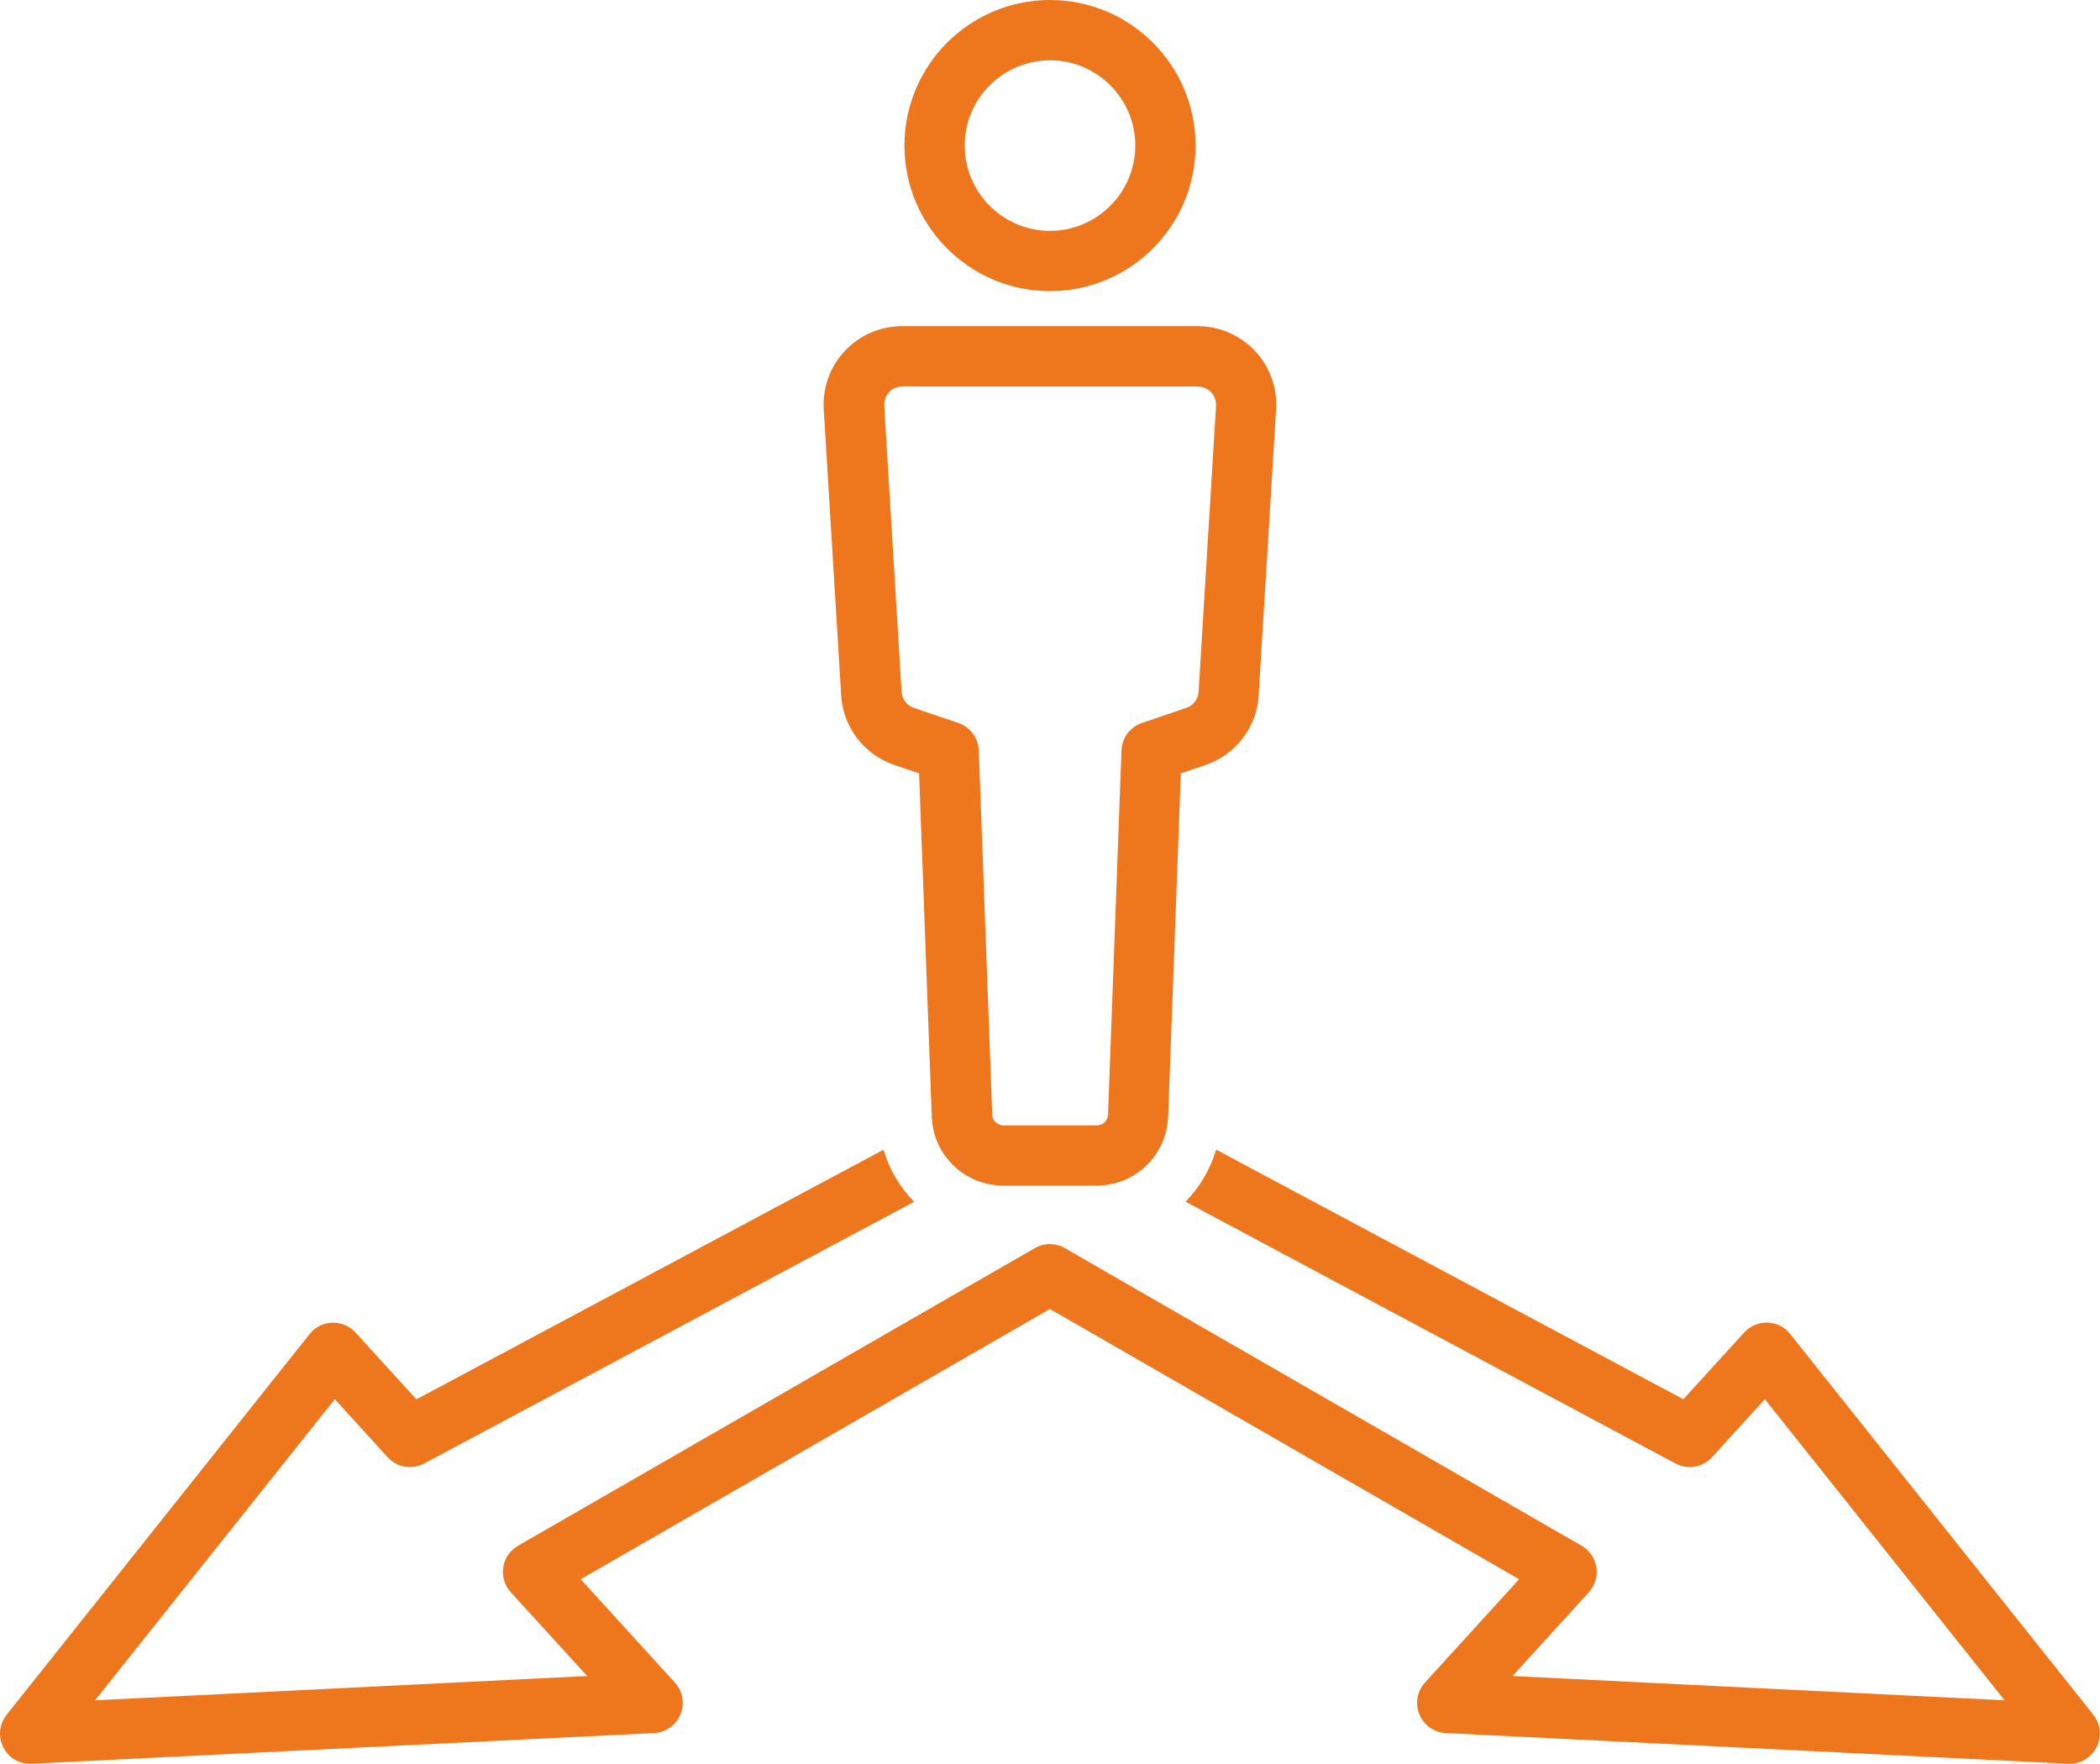 <?xml version="1.0" encoding="UTF-8"?><svg id="_レイヤー_2" xmlns="http://www.w3.org/2000/svg" viewBox="0 0 226.5 190.23"><defs><style>.cls-1{fill:#ee761c;}</style></defs><g id="_レイヤー_1-2"><path class="cls-1" d="M225.79,184.96l-32.72-41.09c-.59-.75-1.48-1.19-2.43-1.22-.95-.02-1.87.36-2.51,1.06l-6.57,7.21-50.39-26.92c-.64,2.15-1.78,4.06-3.3,5.61l52.85,28.24c1.31.7,2.93.42,3.93-.68l5.7-6.26,25.86,32.48-53.08-2.62,8.24-9.04c.66-.73.96-1.72.81-2.69-.15-.97-.74-1.82-1.59-2.32l-55.74-32.1c-1-.58-2.24-.58-3.24,0l-55.74,32.1c-.85.49-1.44,1.34-1.59,2.32-.15.97.15,1.96.81,2.69l8.24,9.04-53.08,2.62,25.86-32.48,5.7,6.26c1,1.1,2.62,1.38,3.93.68l52.85-28.23c-1.52-1.55-2.67-3.46-3.3-5.61l-50.38,26.92-6.57-7.21c-.64-.7-1.56-1.09-2.51-1.06-.95.03-1.84.48-2.43,1.22L.71,184.96c-.8,1-.93,2.37-.35,3.51.58,1.14,1.77,1.83,3.05,1.76l67.14-3.31c1.26-.06,2.36-.84,2.84-2.01s.25-2.5-.6-3.43l-10.16-11.15,50.61-29.15,50.61,29.15-10.16,11.15c-.85.93-1.08,2.27-.6,3.43.48,1.16,1.59,1.95,2.84,2.01l67.14,3.31c.05,0,.11,0,.16,0,1.21,0,2.33-.68,2.89-1.77.58-1.14.45-2.51-.35-3.51Z"/><path class="cls-1" d="M113.25,31.4c8.66,0,15.7-7.04,15.7-15.7S121.91,0,113.25,0s-15.7,7.04-15.7,15.7,7.04,15.7,15.7,15.7ZM113.25,6.5c5.07,0,9.2,4.13,9.2,9.2s-4.13,9.2-9.2,9.2-9.2-4.13-9.2-9.2,4.13-9.2,9.2-9.2Z"/><path class="cls-1" d="M90.75,75.18s0,.07,0,.11c.31,3.31,2.55,6.14,5.7,7.21l2.68.91,1.37,37.07c.17,4.15,3.56,7.39,7.71,7.39h10.07c4.15,0,7.54-3.25,7.71-7.41l1.37-37.05,2.68-.91c3.15-1.07,5.39-3.9,5.7-7.21,0-.04,0-.07,0-.11l1.88-30.8c.21-2.35-.58-4.69-2.17-6.43-1.6-1.76-3.88-2.77-6.26-2.77h-31.9c-2.38,0-4.66,1.01-6.26,2.77-1.59,1.74-2.37,4.08-2.17,6.43l1.88,30.8ZM95.85,42.33c.22-.24.69-.64,1.45-.64h31.9c.75,0,1.23.4,1.45.64.22.24.57.75.5,1.5,0,.04,0,.07,0,.11l-1.88,30.78c-.09.75-.6,1.38-1.31,1.63l-4.8,1.63c-1.28.43-2.15,1.61-2.2,2.96l-1.45,39.28c-.03.65-.56,1.16-1.21,1.16h-10.07c-.65,0-1.19-.51-1.21-1.15l-1.45-39.29c-.05-1.35-.93-2.52-2.2-2.96l-4.8-1.63c-.72-.24-1.23-.88-1.32-1.63l-1.87-30.78s0-.07,0-.11c-.07-.75.28-1.26.5-1.5Z"/></g></svg>